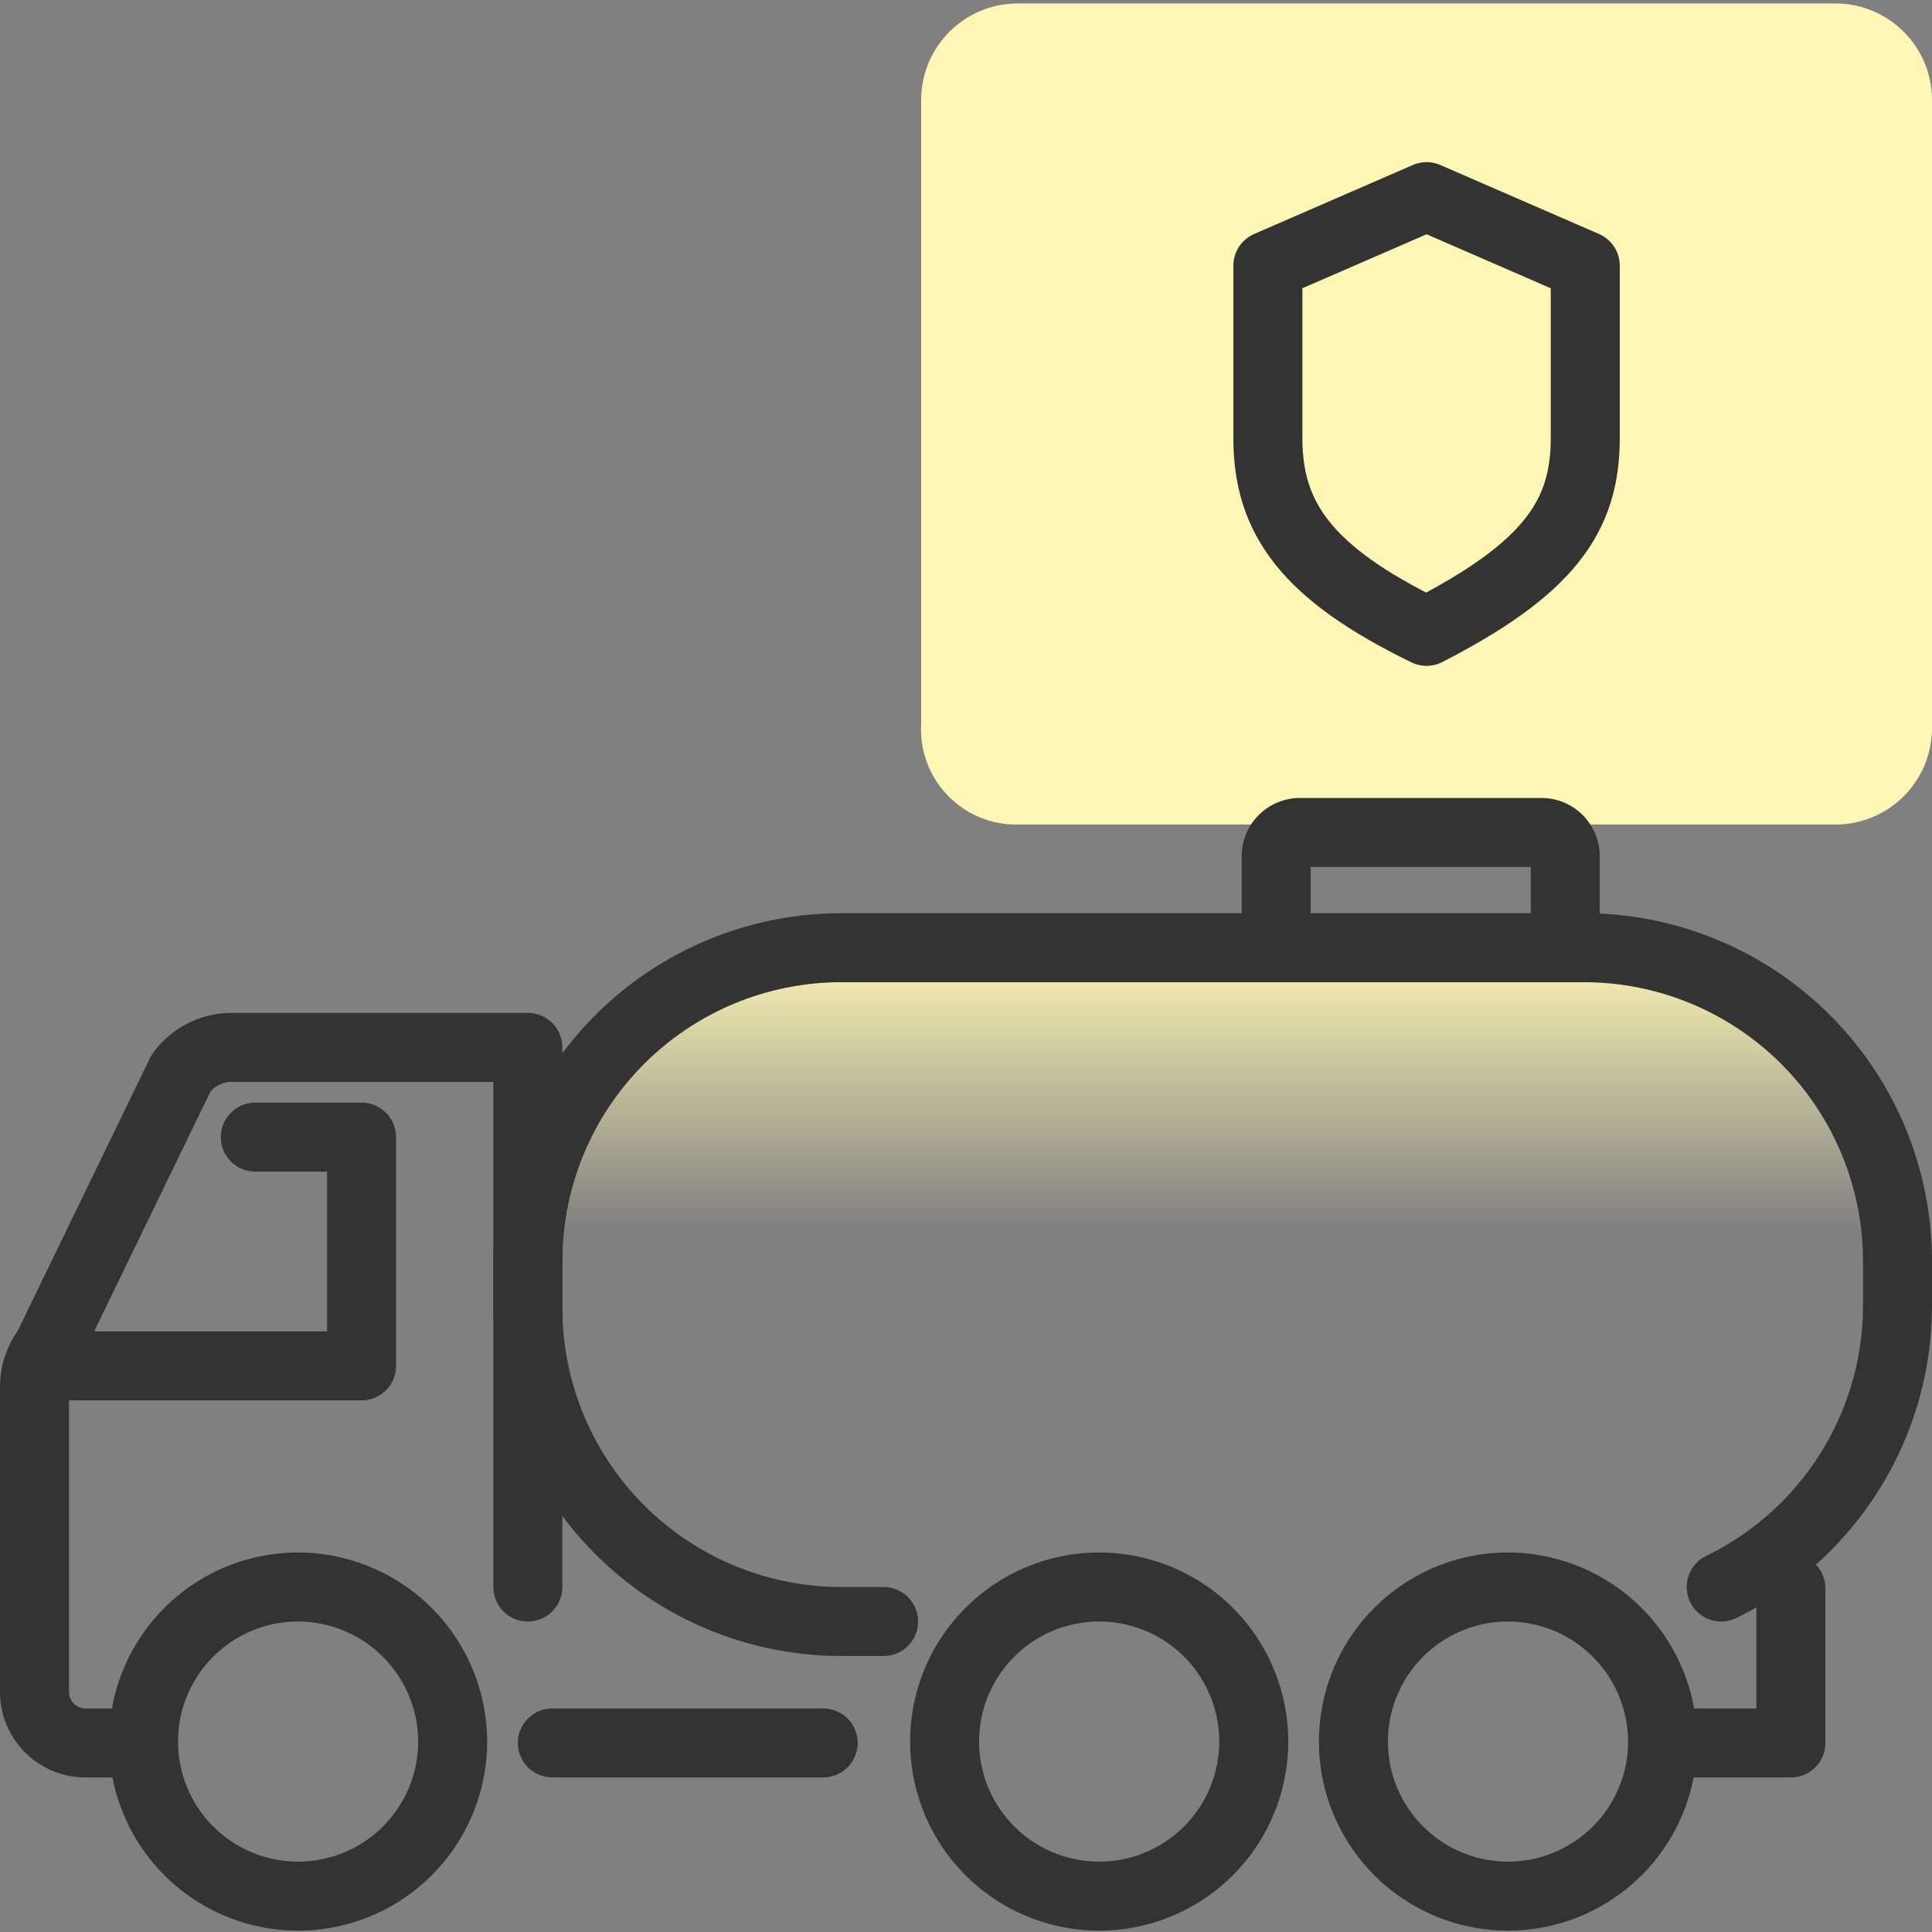<svg id="Layer_1" data-name="Layer 1" xmlns="http://www.w3.org/2000/svg" xmlns:xlink="http://www.w3.org/1999/xlink" viewBox="0 0 56 56"><rect x="0" y="0" width="56" height="56" fill="#808080" stroke="none"/><defs><style>.cls-1{fill:#fdf6b4;}.cls-2{fill:none;stroke:#333;stroke-linecap:round;stroke-linejoin:round;stroke-width:2px;}.cls-3{fill:url(#linear-gradient);}</style><linearGradient id="linear-gradient" x1="35.15" y1="46.95" x2="35.15" y2="27.47" gradientUnits="userSpaceOnUse"><stop offset="0.58" stop-color="#fdf6b4" stop-opacity="0"/><stop offset="1" stop-color="#fdf6b4"/></linearGradient></defs><path class="cls-1" d="M29.5,23.9H53.2A2.8,2.8,0,0,0,56,21.1V2.9A2.8,2.8,0,0,0,53.2.1H29.5a2.8,2.8,0,0,0-2.8,2.8V21A2.76,2.76,0,0,0,29.5,23.9Z"/><path class="cls-2" d="M41.35,5.7l-4.6,2v5c0,2.3,1.1,3.9,4.6,5.6,3.5-1.8,4.6-3.3,4.6-5.6v-5Z"/><path class="cls-3" d="M25.61,47H24.38a9.09,9.09,0,0,1-9.08-9.08V36.55a9.09,9.09,0,0,1,9.08-9.08H45.92A9.09,9.09,0,0,1,55,36.55v1.32A9.08,9.08,0,0,1,49.89,46"/><polyline class="cls-2" points="48.58 50.52 51.91 50.52 51.91 46.04"/><path class="cls-2" d="M4.16,50.52H2.48A1.48,1.48,0,0,1,1,49V40.2a1.82,1.82,0,0,1,.37-1.1l3.88-8a1.82,1.82,0,0,1,1.47-.74H15.3V46"/><line class="cls-2" x1="23.86" y1="50.52" x2="16.01" y2="50.52"/><polyline class="cls-2" points="7.4 32.96 10.48 32.96 10.48 39.59 1.19 39.59"/><path class="cls-2" d="M13.12,50.52A4.48,4.48,0,1,1,8.64,46,4.49,4.49,0,0,1,13.12,50.52Z"/><path class="cls-2" d="M36.34,50.52A4.48,4.48,0,1,1,31.86,46,4.48,4.48,0,0,1,36.34,50.52Z"/><path class="cls-2" d="M48.19,50.52A4.48,4.48,0,1,1,43.71,46,4.49,4.49,0,0,1,48.19,50.52Z"/><path class="cls-2" d="M25.61,47H24.38a9.09,9.09,0,0,1-9.08-9.08V36.55a9.09,9.09,0,0,1,9.08-9.08H45.92A9.09,9.09,0,0,1,55,36.55v1.32A9.08,9.08,0,0,1,49.89,46"/><path class="cls-2" d="M45.37,27.47V24.82a.69.69,0,0,0-.69-.69h-7a.69.69,0,0,0-.69.69v2.65"/></svg>